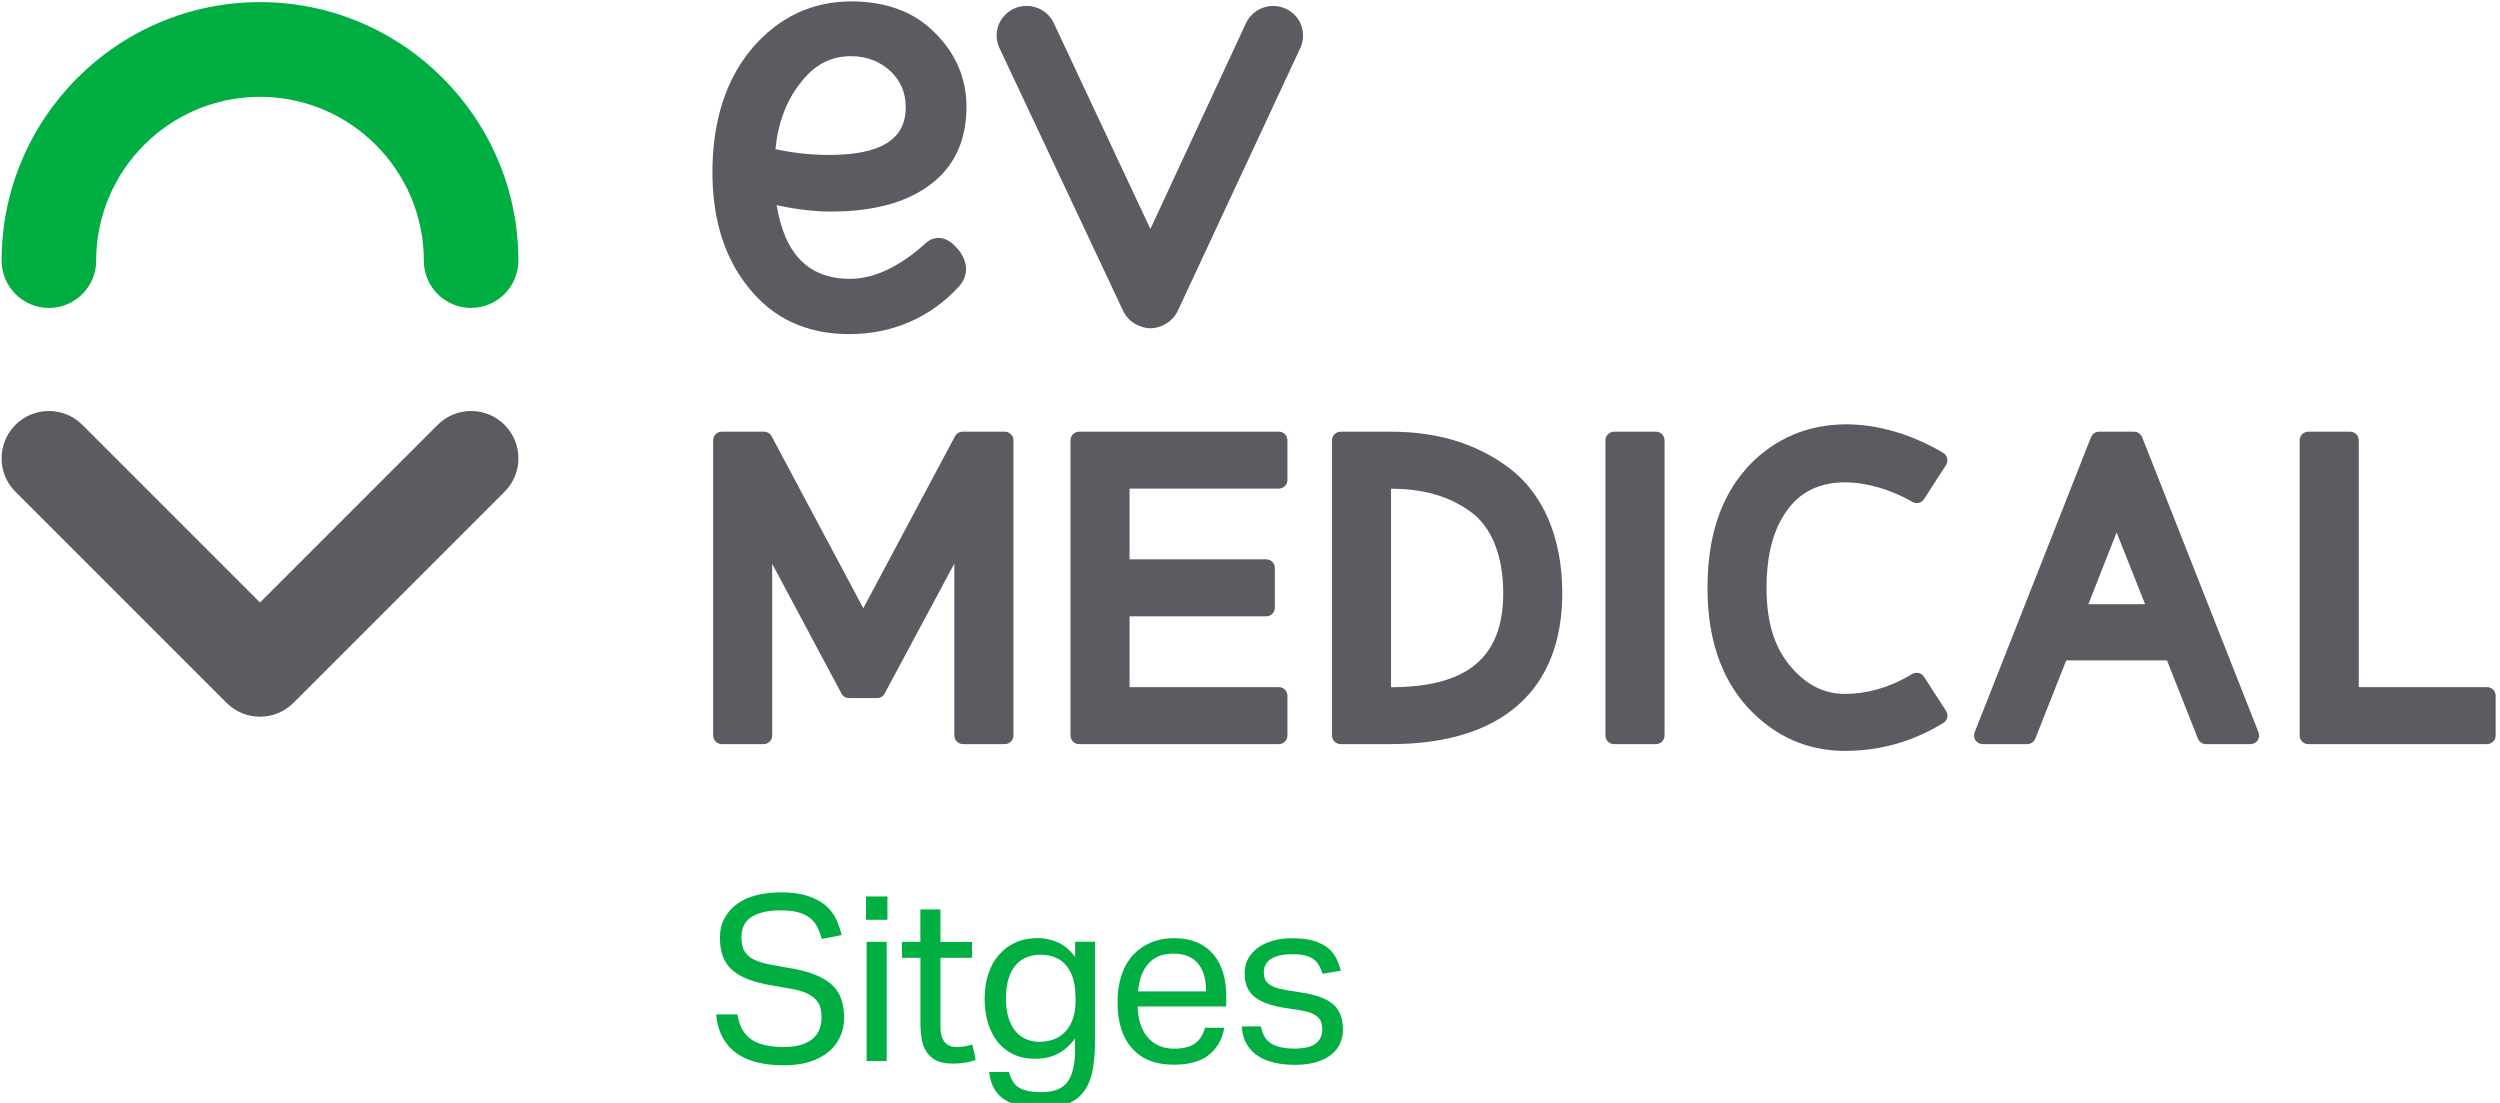 <?xml version="1.0" encoding="UTF-8"?>
<svg id="Capa_1" data-name="Capa 1" xmlns="http://www.w3.org/2000/svg" viewBox="0 0 340 150">
  <defs>
    <style>
      .cls-1 {
        fill: #5a5c61;
      }

      .cls-1, .cls-2 {
        stroke-width: 0px;
      }

      .cls-2 {
        fill: #00ae42;
      }
    </style>
  </defs>
  <path class="cls-1" d="m136.66,58.71h-5.75c-.43,0-.83.24-1.03.62l-12.47,23.39-12.47-23.39c-.2-.38-.6-.62-1.03-.62h-5.75c-.64,0-1.17.52-1.17,1.17v40.15c0,.64.52,1.17,1.17,1.17h5.69c.64,0,1.17-.52,1.17-1.17v-23.35l9.42,17.64c.2.38.6.62,1.03.62h3.81c.43,0,.83-.24,1.03-.62l9.48-17.67v23.38c0,.64.52,1.17,1.17,1.17h5.7c.64,0,1.17-.52,1.17-1.17v-40.15c0-.64-.52-1.17-1.17-1.17"/>
  <path class="cls-1" d="m173.92,58.71h-27.16c-.64,0-1.17.52-1.17,1.17v40.15c0,.64.52,1.17,1.17,1.17h27.16c.64,0,1.17-.52,1.17-1.17v-5.41c0-.64-.52-1.17-1.17-1.17h-20.3v-9.63h18.59c.64,0,1.17-.52,1.17-1.17v-5.41c0-.64-.52-1.17-1.17-1.17h-18.59v-9.62h20.3c.64,0,1.17-.52,1.17-1.17v-5.41c0-.64-.52-1.17-1.17-1.17"/>
  <path class="cls-1" d="m205.03,63.48h0c-4.42-3.21-9.62-4.77-15.88-4.77h-6.83c-.64,0-1.17.52-1.17,1.17v40.15c0,.64.52,1.17,1.17,1.17h6.83c15.04,0,23.32-7.29,23.32-20.53,0-7.6-2.64-13.7-7.44-17.18m-.59,17.18c0,8.72-4.85,12.78-15.26,12.79v-26.99c4.36,0,7.86,1,10.71,3.05,2.93,2.04,4.55,6,4.55,11.16"/>
  <path class="cls-1" d="m225.21,58.71h-5.7c-.64,0-1.17.52-1.17,1.17v40.15c0,.64.52,1.17,1.17,1.17h5.7c.64,0,1.17-.52,1.17-1.17v-40.15c0-.64-.52-1.17-1.17-1.17"/>
  <path class="cls-1" d="m291.32,59.45c-.18-.45-.61-.74-1.09-.74h-4.76c-.48,0-.91.29-1.09.74l-15.83,40.15c-.14.36-.1.77.12,1.09.22.32.58.51.97.51h6.07c.48,0,.91-.29,1.09-.74l4.21-10.65h13.7l4.21,10.65c.18.45.61.74,1.09.74h6.06c.39,0,.75-.19.97-.51.22-.32.26-.73.12-1.09l-15.83-40.15Zm.41,22.72h-7.71l3.84-9.76,3.87,9.76Z"/>
  <path class="cls-1" d="m338.24,93.45h-17.45v-33.57c0-.64-.52-1.17-1.17-1.17h-5.7c-.64,0-1.17.52-1.17,1.17v40.15c0,.64.52,1.17,1.17,1.17h24.32c.64,0,1.17-.52,1.17-1.17v-5.41c0-.64-.52-1.17-1.17-1.17"/>
  <path class="cls-1" d="m237.3,63.93c6.96-7.96,17.57-7.64,26.46-2.65l.51.3c.28.16.47.43.55.74.07.31.02.64-.15.91l-.9,1.39-2.11,3.27c-.34.52-1.03.69-1.56.38l-.47-.27c-5.01-2.72-12.52-4.08-16.43,1.2-1.98,2.59-2.95,6.12-2.95,10.79s1.09,8.07,3.24,10.61c2.14,2.54,4.57,3.77,7.44,3.77s5.88-.82,8.7-2.45l.47-.27c.54-.31,1.22-.14,1.56.38l3.01,4.66c.17.27.23.6.15.91-.07.31-.27.58-.55.74l-.51.3c-3.95,2.31-8.27,3.48-12.84,3.48-5.17,0-9.65-2.01-13.29-5.97-3.59-3.97-5.41-9.4-5.41-16.16s1.66-12.07,5.09-16.05"/>
  <path class="cls-1" d="m126.07,25.43c3.56-2.43,5.37-6.1,5.37-10.91,0-3.89-1.47-7.3-4.37-10.14-2.78-2.78-6.58-4.19-11.3-4.19-5.34,0-9.89,2.16-13.51,6.41-3.56,4.25-5.37,9.91-5.37,16.84,0,6.38,1.65,11.65,4.9,15.65,3.32,4.21,7.93,6.35,13.71,6.35s11.1-2.22,15.03-6.6c1.19-1.45,1.13-3.21-.17-4.85h0c-.84-1.04-1.68-1.57-2.56-1.63-.39-.03-1.16.02-1.89.7-3.57,3.22-7.03,4.86-10.28,4.86-5.62,0-8.89-3.28-10.01-10.02,2.64.58,5.13.87,7.41.87,5.48,0,9.87-1.12,13.03-3.33m-17.24-14.1c1.86-2.49,4.12-3.7,6.9-3.7,2.15,0,3.92.68,5.42,2.07,1.38,1.32,2.04,2.93,2.04,4.91,0,4.34-3.41,6.45-10.42,6.45-2.5,0-4.96-.27-7.3-.79.35-3.55,1.48-6.56,3.35-8.93"/>
  <path class="cls-1" d="m176.97,3.43c-.38-1.01-1.14-1.82-2.14-2.26-.53-.24-1.1-.36-1.68-.36-1.6,0-3.05.93-3.71,2.37l-12.99,27.96-13.13-27.99c-.66-1.43-2.12-2.35-3.71-2.35-.58,0-1.15.12-1.69.37-.99.45-1.75,1.26-2.13,2.27-.37,1-.33,2.09.12,3.06l16.84,35.79c.71,1.55,2.41,2.36,3.71,2.36s3-.81,3.71-2.36l16.68-35.78c.45-.97.48-2.06.11-3.06"/>
  <path class="cls-2" d="m64.07,41.88c-3.55,0-6.43-2.88-6.43-6.43,0-12.28-9.99-22.28-22.28-22.28s-22.28,9.99-22.28,22.28c0,3.55-2.88,6.43-6.43,6.43S.22,38.99.22,35.44C.22,16.06,15.98.29,35.36.29s35.14,15.77,35.14,35.15c0,3.55-2.88,6.43-6.43,6.43"/>
  <path class="cls-1" d="m35.36,97.47c-1.65,0-3.29-.63-4.55-1.88L2.1,66.88c-2.51-2.51-2.51-6.59,0-9.1,2.51-2.51,6.59-2.51,9.1,0l24.16,24.16,24.16-24.16c2.51-2.51,6.59-2.51,9.1,0,2.51,2.51,2.51,6.59,0,9.1l-28.71,28.71c-1.26,1.26-2.9,1.88-4.55,1.88"/>
  <g>
    <path class="cls-2" d="m100.28,137.94c.25,1.57.87,2.7,1.87,3.4.99.7,2.47,1.05,4.44,1.05.98,0,1.8-.11,2.46-.33s1.19-.51,1.58-.88c.4-.37.68-.79.85-1.29.17-.49.25-1.01.25-1.55,0-.44-.05-.86-.16-1.27-.1-.41-.31-.78-.61-1.11-.3-.33-.72-.63-1.25-.88-.53-.25-1.22-.45-2.05-.59l-2.82-.5c-1.11-.19-2.09-.44-2.95-.75-.86-.31-1.58-.72-2.18-1.21-.6-.49-1.05-1.1-1.35-1.83-.3-.73-.45-1.62-.45-2.66s.21-1.92.64-2.7c.43-.77,1.01-1.42,1.74-1.94s1.6-.91,2.6-1.16c1-.25,2.09-.38,3.26-.38,1.48,0,2.72.16,3.71.49.99.32,1.8.76,2.43,1.3s1.1,1.17,1.43,1.87c.32.7.57,1.42.74,2.15l-2.7.53c-.17-.63-.38-1.19-.64-1.68-.26-.49-.61-.9-1.03-1.22s-.96-.57-1.58-.74c-.63-.17-1.39-.25-2.29-.25-1.02,0-1.88.09-2.57.28-.69.19-1.24.44-1.66.77-.42.32-.72.71-.89,1.16-.18.45-.27.92-.27,1.43,0,.54.07,1.02.2,1.43.14.41.37.76.69,1.07.32.3.75.55,1.27.75.52.2,1.17.37,1.94.52l3.13.56c2.32.44,4.02,1.17,5.11,2.18s1.63,2.5,1.63,4.47c0,.9-.17,1.74-.52,2.52-.34.78-.86,1.47-1.54,2.05-.68.58-1.53,1.04-2.55,1.38-1.02.33-2.23.5-3.6.5s-2.51-.13-3.59-.39c-1.08-.26-2.01-.67-2.81-1.24-.79-.56-1.43-1.28-1.91-2.16-.48-.88-.77-1.92-.88-3.13h2.88Z"/>
    <path class="cls-2" d="m117.77,121.92h2.92v3.17h-2.92v-3.17Zm.09,6.17h2.73v16.21h-2.73v-16.21Z"/>
    <path class="cls-2" d="m125.17,130.26h-2.51v-2.16h2.51v-4.42h2.73v4.42h4.29v2.16h-4.29v9.5c0,.79.18,1.43.53,1.91.35.48.9.72,1.63.72.46,0,.86-.03,1.21-.09.34-.06.66-.15.96-.25l.47,2.1c-.42.15-.87.27-1.36.36-.49.09-1.07.14-1.74.14-.92,0-1.66-.14-2.23-.41-.56-.27-1.01-.66-1.35-1.16-.33-.5-.56-1.1-.67-1.79-.12-.69-.17-1.44-.17-2.26v-8.78Z"/>
    <path class="cls-2" d="m137.23,145.8c.23.98.67,1.68,1.33,2.1s1.69.63,3.09.63c1.71,0,2.9-.48,3.56-1.43s.99-2.33.99-4.15v-1.72c-.63.88-1.38,1.56-2.27,2.04-.89.48-1.93.72-3.12.72s-2.19-.21-3.06-.64c-.87-.43-1.58-1.01-2.15-1.76-.56-.74-.99-1.6-1.27-2.59-.28-.98-.42-2.04-.42-3.17,0-1.23.17-2.36.5-3.37.33-1.01.81-1.88,1.44-2.6.63-.72,1.38-1.28,2.27-1.68.89-.4,1.89-.6,2.99-.6.9,0,1.79.18,2.68.55.89.37,1.7,1.04,2.43,2.02v-2.07h2.7v13.57c0,1.4-.1,2.66-.3,3.78-.2,1.12-.56,2.07-1.1,2.85s-1.27,1.38-2.21,1.8c-.94.42-2.15.63-3.64.63-2.13,0-3.8-.38-5.02-1.14s-1.92-2.02-2.13-3.78h2.7Zm9.03-10.22c0-1.07-.13-1.96-.38-2.68-.25-.72-.6-1.31-1.03-1.77-.44-.46-.95-.79-1.52-.99-.57-.2-1.18-.3-1.8-.3-.67,0-1.29.11-1.86.33-.58.22-1.08.57-1.5,1.05-.43.48-.76,1.1-1,1.85-.24.75-.36,1.66-.36,2.73s.13,2.01.39,2.76c.26.75.6,1.36,1.02,1.82.42.46.9.79,1.46,1,.55.21,1.11.31,1.68.31.71,0,1.36-.12,1.96-.34s1.11-.58,1.55-1.03c.44-.46.78-1.04,1.03-1.74.25-.7.38-1.52.38-2.46v-.53Z"/>
    <path class="cls-2" d="m166.51,139.75c-.27,1.57-.97,2.8-2.08,3.7-1.12.9-2.72,1.35-4.81,1.35-2.47,0-4.36-.75-5.67-2.24-1.32-1.49-1.97-3.58-1.97-6.25,0-1.4.19-2.64.56-3.73s.9-2,1.58-2.73c.68-.73,1.49-1.29,2.43-1.68.94-.39,1.96-.58,3.07-.58,1.25,0,2.33.2,3.23.6.9.4,1.63.95,2.21,1.65.57.7,1,1.53,1.29,2.49s.42,2.02.42,3.17v1.38h-12.04c0,.81.11,1.57.33,2.27.22.7.53,1.31.94,1.82.41.51.91.91,1.52,1.21.61.29,1.31.44,2.1.44,1.36,0,2.35-.26,2.98-.77.63-.51,1.05-1.21,1.29-2.08h2.63Zm-2.48-4.92c0-.77-.08-1.47-.25-2.1-.17-.63-.43-1.16-.78-1.61-.36-.45-.81-.8-1.38-1.05-.56-.25-1.24-.38-2.04-.38-1.44,0-2.56.44-3.37,1.32-.8.88-1.28,2.15-1.43,3.82h9.25Z"/>
    <path class="cls-2" d="m171.49,139.57c.19,1.13.66,1.92,1.43,2.37.76.45,1.8.67,3.12.67s2.36-.24,2.93-.71c.57-.47.86-1.09.86-1.86,0-.31-.04-.61-.11-.89s-.21-.53-.42-.75c-.21-.22-.5-.41-.88-.58-.38-.17-.87-.3-1.47-.41l-2.07-.31c-.92-.15-1.72-.33-2.41-.56-.69-.23-1.27-.53-1.76-.89-.48-.37-.84-.81-1.08-1.35s-.36-1.18-.36-1.93.16-1.42.49-2.01c.32-.58.77-1.08,1.35-1.49.57-.41,1.25-.72,2.04-.94.78-.22,1.63-.33,2.55-.33,1.17,0,2.15.12,2.93.35.78.23,1.43.54,1.93.94.5.4.89.87,1.16,1.41s.48,1.12.63,1.72l-2.48.41c-.15-.44-.31-.83-.5-1.16s-.44-.61-.75-.83c-.31-.22-.69-.39-1.14-.5-.45-.12-1.01-.17-1.68-.17-.75,0-1.38.07-1.88.2-.5.14-.9.32-1.21.55-.3.23-.52.49-.64.77s-.19.58-.19.89c0,.33.04.63.13.89.08.26.24.49.47.69.23.2.54.37.94.52.4.15.91.27,1.54.38l2.35.38c1.9.31,3.26.86,4.09,1.63.83.77,1.24,1.9,1.24,3.39,0,.69-.14,1.32-.41,1.9-.27.58-.68,1.08-1.22,1.5-.54.43-1.22.76-2.04,1s-1.77.36-2.85.36c-.98,0-1.9-.09-2.74-.28-.85-.19-1.59-.49-2.24-.89-.65-.41-1.17-.95-1.57-1.61-.4-.67-.63-1.48-.69-2.45h2.63Z"/>
  </g>
</svg>